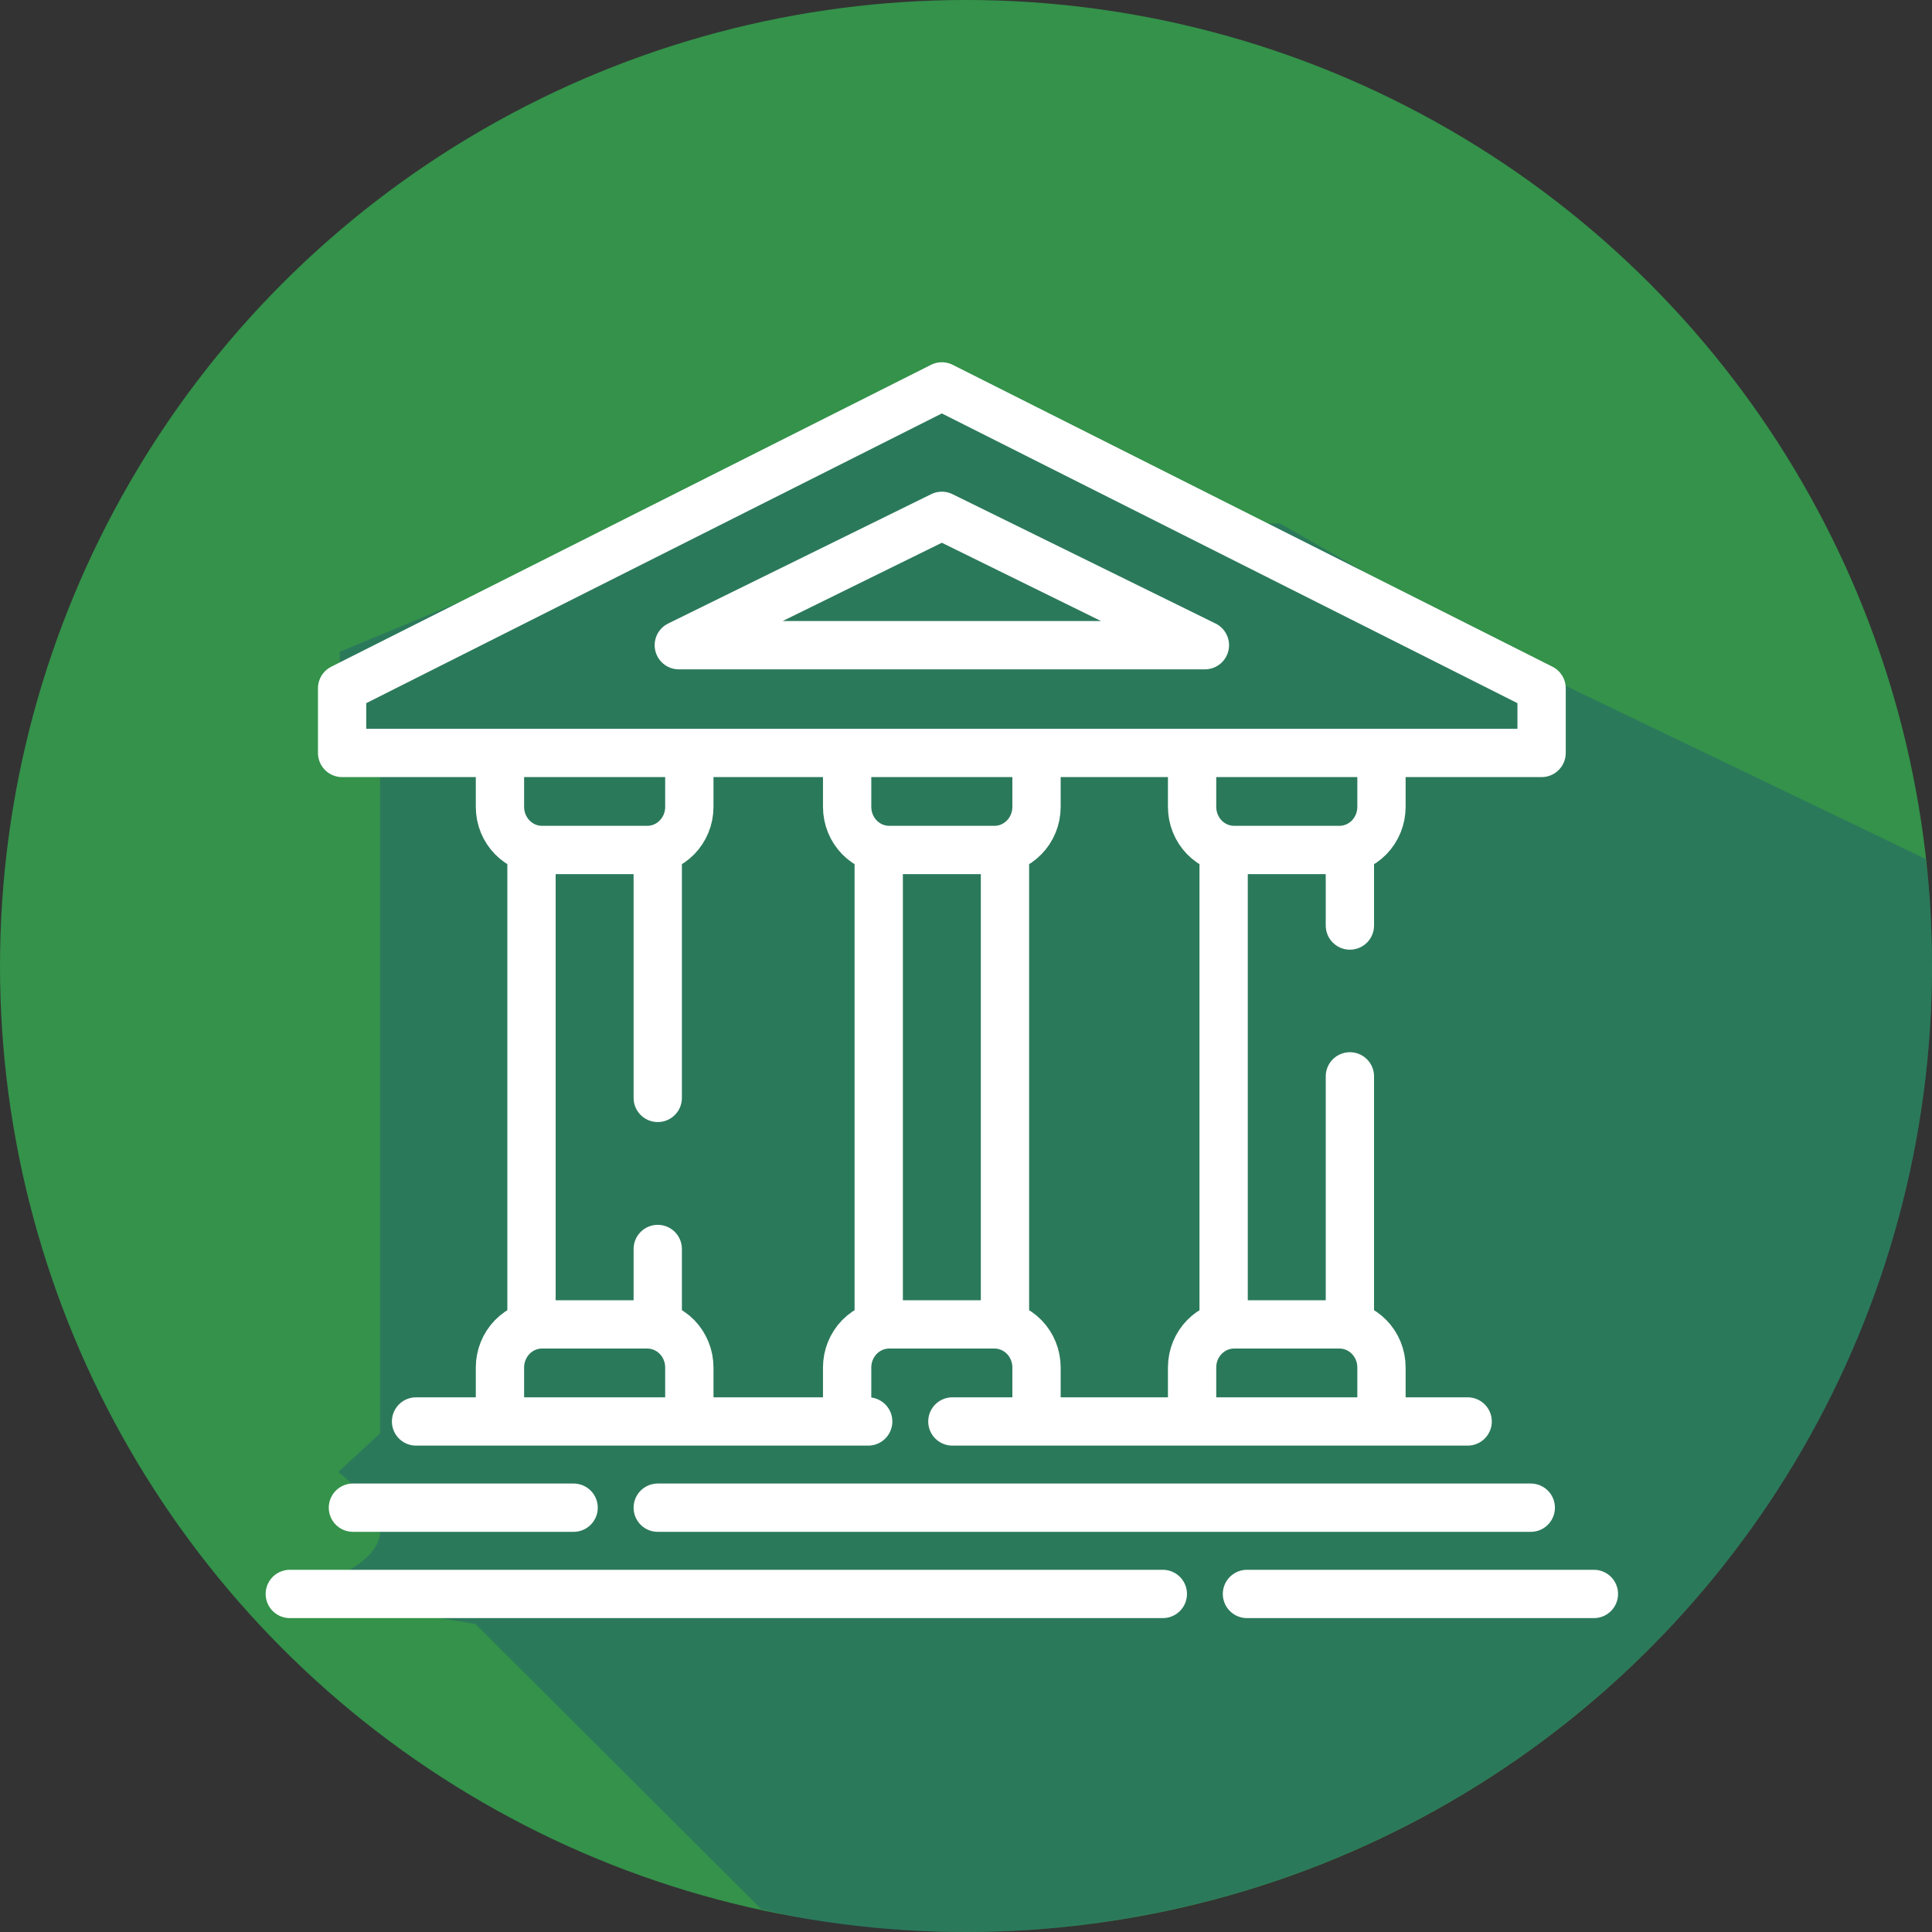 <svg width="40" height="40" viewBox="0 0 40 40" fill="none" xmlns="http://www.w3.org/2000/svg">
<rect x="0" y="0" width="40" height="40" fill="#333333" stroke="none"/>
<circle cx="20" cy="20" r="20" fill="#34924A"/>
<path opacity="0.3" d="M15.765 39.53C16.03 39.595 16.297 39.655 16.566 39.709C17.224 39.822 17.888 39.903 18.555 39.95C19.026 39.983 19.498 40 19.971 40C20.639 40 21.306 39.967 21.97 39.9C22.635 39.833 23.296 39.734 23.95 39.601C24.604 39.469 25.252 39.304 25.889 39.108C26.527 38.91 27.155 38.682 27.77 38.422C28.386 38.163 28.987 37.874 29.573 37.555C30.159 37.235 30.729 36.887 31.28 36.511C31.831 36.134 32.363 35.73 32.874 35.3C33.385 34.871 33.874 34.417 34.339 33.94C34.805 33.462 35.246 32.961 35.661 32.439C36.076 31.917 36.464 31.375 36.825 30.814C37.185 30.254 37.518 29.676 37.821 29.082C38.124 28.489 38.397 27.88 38.639 27.259C38.881 26.638 39.091 26.006 39.27 25.363C39.448 24.722 39.594 24.072 39.708 23.415C39.822 22.758 39.903 22.096 39.95 21.431C39.983 20.961 40 20.49 40 20.018C40 19.352 39.967 18.686 39.9 18.023C39.888 17.943 39.876 17.862 39.863 17.781L32 14L26.507 10.84H25.889L19.5 8L13.433 10.838L7.035 13.494V15.001L7.87 15.833V23.743V27.698V29.676L7.001 30.478C7.001 30.478 7.834 31.084 7.87 31.654C7.925 32.545 6 32.976 6 32.976L9.843 33.623L11.817 35.592L15.765 39.53Z" fill="#154082"/>
<path d="M25.334 27.419V17.598" stroke="white"/>
<path d="M27.948 27.196V22.285" stroke="white" stroke-linecap="round" stroke-linejoin="round"/>
<path d="M24.681 15.812V16.705C24.681 16.942 24.773 17.169 24.936 17.337C25.099 17.504 25.321 17.598 25.552 17.598H27.73C27.962 17.598 28.183 17.504 28.347 17.337C28.51 17.169 28.602 16.942 28.602 16.705V15.812M24.681 29.205V28.312C24.681 27.819 25.071 27.42 25.552 27.42H27.73C28.212 27.42 28.602 27.819 28.602 28.312V29.205" stroke="white"/>
<path d="M27.948 17.823V19.162M14.054 13.358H24.946L19.5 10.68L14.054 13.358Z" stroke="white" stroke-linecap="round" stroke-linejoin="round"/>
<path d="M19.5 8L31.917 14.25V15.589H7.083V14.25L19.5 8Z" stroke="white" stroke-linecap="round" stroke-linejoin="round"/>
<path d="M17.539 29.205V28.312C17.539 28.076 17.631 27.849 17.794 27.681C17.958 27.514 18.179 27.42 18.41 27.42H20.589C20.82 27.42 21.042 27.514 21.205 27.681C21.369 27.849 21.46 28.076 21.46 28.312V29.205M17.539 15.812V16.705C17.539 17.198 17.929 17.598 18.41 17.598H20.589C21.07 17.598 21.46 17.198 21.46 16.705V15.812M18.193 17.598V27.42M20.807 17.598V27.42" stroke="white"/>
<path d="M8.614 29.43L17.975 29.43M19.718 29.43L30.386 29.43M7.307 31.215H11.876M13.618 31.215L31.693 31.215M24.075 33.001L6 33.001M33 33.001L25.817 33.001" stroke="white" stroke-linecap="round" stroke-linejoin="round"/>
<path d="M11.004 17.598V27.419" stroke="white"/>
<path d="M13.618 17.82V22.731" stroke="white" stroke-linecap="round" stroke-linejoin="round"/>
<path d="M10.351 29.205V28.312C10.351 28.076 10.443 27.849 10.606 27.681C10.769 27.514 10.991 27.42 11.222 27.42H13.4C13.631 27.42 13.853 27.514 14.017 27.681C14.18 27.849 14.272 28.076 14.272 28.312V29.205M10.351 15.812V16.705C10.351 17.198 10.741 17.598 11.222 17.598H13.4C13.882 17.598 14.272 17.198 14.272 16.705V15.812" stroke="white"/>
<path d="M13.618 27.199V25.859" stroke="white" stroke-linecap="round" stroke-linejoin="round"/>
</svg>
